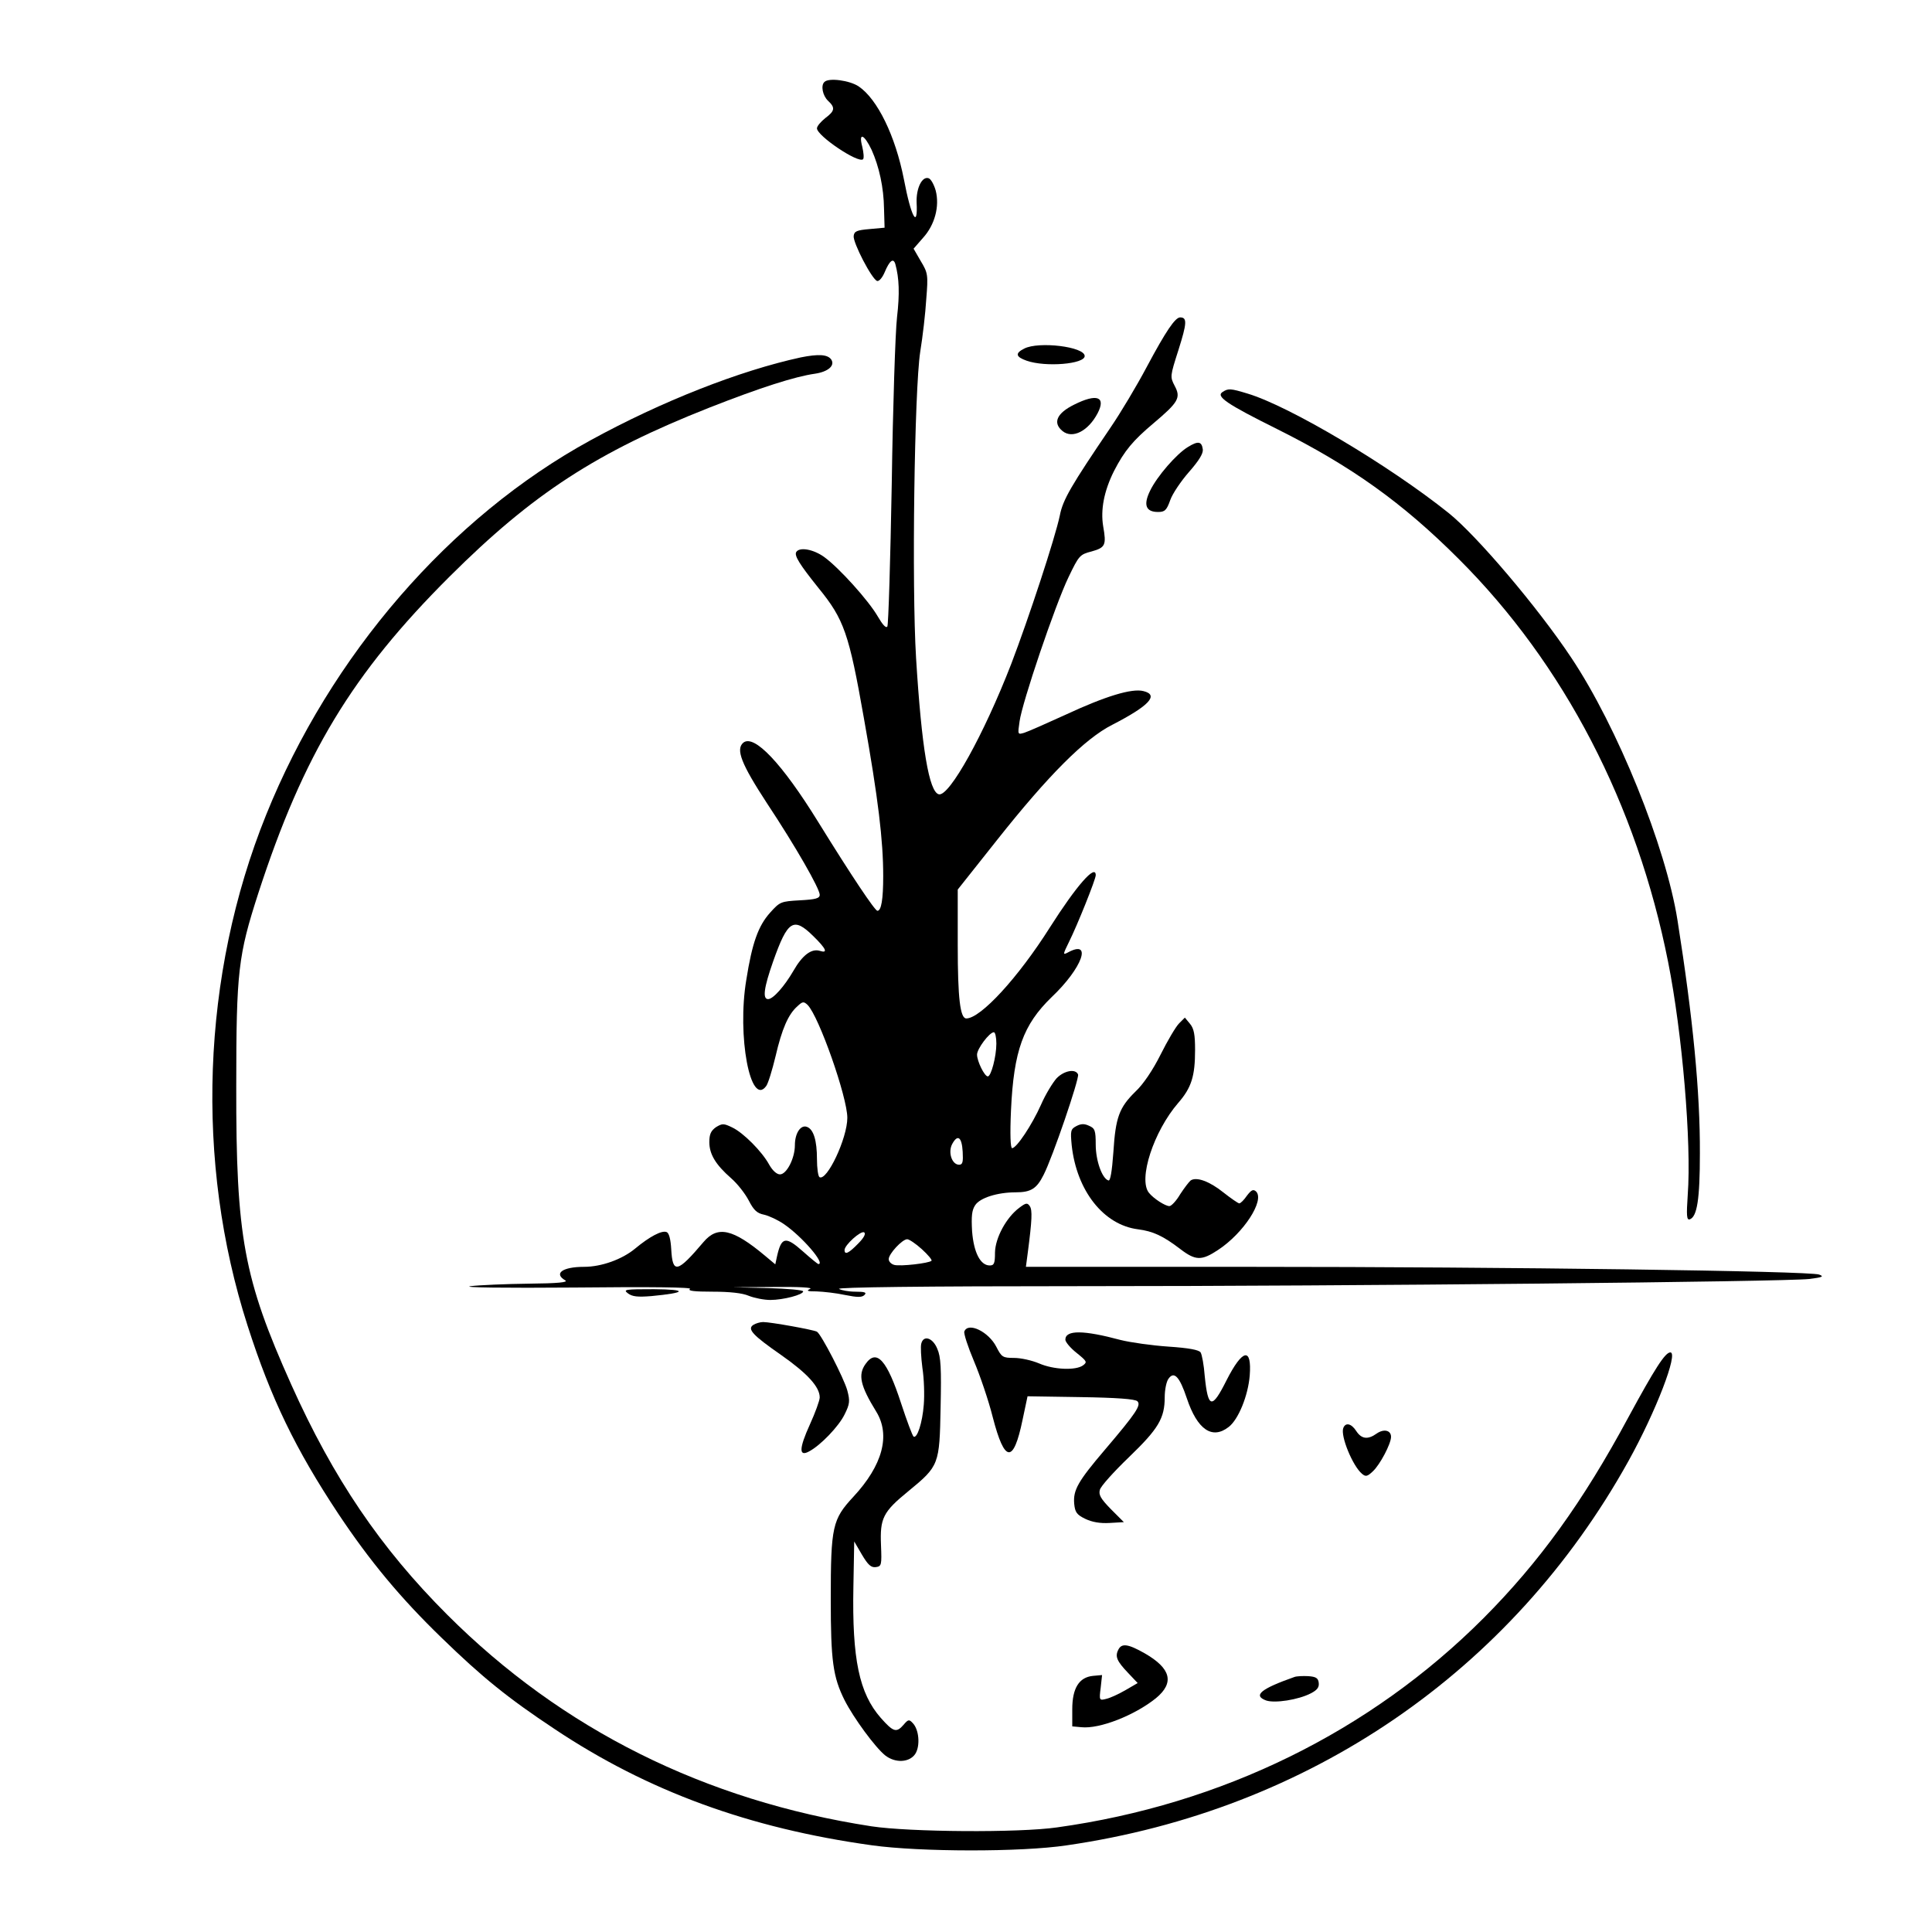 <?xml version="1.0" standalone="no"?>
<!DOCTYPE svg PUBLIC "-//W3C//DTD SVG 20010904//EN"
 "http://www.w3.org/TR/2001/REC-SVG-20010904/DTD/svg10.dtd">
<svg version="1.0" xmlns="http://www.w3.org/2000/svg"
 width="700pt" height="700pt" viewBox="0 0 700 700"
 preserveAspectRatio="xMidYMid meet">
<g transform="translate(0,700) scale(0.1,-0.1)"
fill="#000000" stroke="none">
<path d="M2987 6703 c-14 -13 -6 -50 13 -68 27 -25 25 -37 -10 -63 -16 -13
-30 -29 -30 -37 0 -27 150 -128 167 -112 4 4 2 25 -3 46 -14 53 7 45 34 -12
27 -60 44 -136 45 -214 l2 -68 -55 -5 c-46 -4 -55 -8 -57 -25 -3 -24 66 -157
85 -163 7 -2 19 12 27 31 18 43 32 54 39 30 14 -51 16 -107 6 -193 -6 -52 -15
-323 -19 -601 -5 -279 -12 -512 -16 -519 -5 -7 -17 6 -35 37 -33 57 -139 175
-194 215 -39 28 -89 37 -101 18 -8 -13 12 -45 81 -131 92 -113 110 -164 164
-471 52 -292 70 -443 70 -572 0 -85 -7 -126 -21 -126 -9 0 -94 127 -214 321
-132 214 -233 320 -272 288 -28 -24 -7 -77 85 -218 106 -160 192 -311 192
-333 0 -13 -15 -17 -72 -20 -69 -4 -72 -5 -108 -45 -43 -48 -65 -110 -86 -243
-34 -203 15 -463 72 -385 7 9 22 58 34 108 23 99 46 152 79 181 19 18 23 18
37 5 41 -41 144 -334 144 -409 0 -74 -74 -231 -101 -215 -5 4 -9 33 -9 65 0
67 -12 108 -36 117 -23 9 -44 -23 -44 -66 0 -48 -30 -106 -54 -106 -12 0 -27
14 -39 35 -26 48 -94 116 -134 135 -31 15 -36 15 -59 1 -18 -13 -24 -25 -24
-54 0 -44 23 -82 79 -131 23 -20 51 -56 64 -81 18 -35 30 -46 55 -51 18 -4 50
-19 72 -34 66 -45 152 -145 125 -145 -2 0 -27 20 -56 46 -63 56 -78 53 -94
-19 l-6 -28 -37 31 c-117 98 -172 110 -223 50 -95 -112 -112 -116 -117 -27 -2
37 -8 60 -17 63 -17 7 -61 -16 -114 -60 -47 -39 -122 -66 -185 -66 -78 0 -111
-24 -68 -49 12 -7 -26 -11 -133 -12 -82 -1 -177 -5 -210 -9 -35 -5 123 -7 375
-5 278 3 430 1 420 -5 -10 -7 16 -10 81 -10 63 0 109 -5 132 -15 20 -8 55 -15
78 -15 47 0 119 19 119 31 0 5 -57 10 -127 12 l-128 3 150 1 c91 1 142 -2 130
-7 -15 -7 -10 -9 24 -9 25 -1 71 -6 103 -13 45 -9 61 -9 70 0 9 9 2 12 -33 12
-24 0 -51 5 -59 10 -10 6 298 10 880 10 992 0 2542 16 2635 26 48 6 55 9 36
16 -35 13 -1132 28 -2055 28 l-819 0 7 53 c15 115 17 153 7 167 -9 13 -14 12
-38 -6 -47 -35 -87 -109 -88 -162 0 -39 -3 -47 -19 -47 -34 0 -58 47 -64 124
-3 54 -1 76 11 94 17 27 81 47 147 47 55 0 76 13 101 63 33 64 130 349 125
364 -9 22 -51 14 -78 -14 -14 -16 -40 -58 -56 -95 -33 -74 -89 -158 -105 -158
-6 0 -8 50 -4 138 10 215 44 309 147 409 112 106 149 211 59 162 -19 -10 -18
-7 4 38 30 60 97 227 97 242 0 42 -70 -38 -166 -189 -115 -182 -251 -330 -303
-330 -22 0 -31 72 -31 265 l0 202 142 179 c187 236 319 368 418 418 134 69
170 108 113 122 -42 11 -139 -19 -281 -85 -70 -32 -138 -62 -151 -66 -24 -7
-24 -7 -17 41 9 68 129 422 177 522 38 79 41 83 84 94 50 14 54 23 42 91 -10
60 3 128 39 200 38 74 69 111 144 174 90 76 99 92 76 135 -17 33 -17 34 14
131 30 95 32 117 6 117 -18 0 -51 -48 -122 -181 -35 -66 -94 -165 -131 -219
-141 -208 -172 -260 -183 -317 -17 -82 -114 -376 -176 -538 -100 -258 -224
-480 -262 -473 -36 7 -63 169 -83 494 -16 262 -6 971 15 1109 9 55 19 141 22
192 7 87 6 94 -20 137 l-26 45 34 39 c43 47 61 115 46 172 -6 21 -17 41 -25
44 -24 9 -46 -36 -44 -88 5 -98 -20 -53 -46 84 -31 158 -96 291 -164 337 -33
22 -109 32 -124 16z m-40 -3095 c47 -46 54 -63 23 -53 -30 9 -63 -16 -95 -72
-33 -57 -74 -103 -92 -103 -21 0 -15 42 18 136 53 150 74 163 146 92z m663
-389 c0 -47 -19 -119 -31 -119 -12 0 -39 55 -39 79 0 21 45 81 61 81 5 0 9
-19 9 -41z m-122 -392 c2 -37 0 -47 -13 -47 -26 0 -41 45 -25 75 20 37 35 25
38 -28z m-379 -333 c-34 -35 -49 -42 -49 -23 0 18 59 71 71 64 7 -5 -1 -20
-22 -41z m231 -20 c22 -20 38 -39 35 -42 -9 -9 -113 -21 -135 -15 -11 3 -20
12 -20 21 0 19 49 72 67 72 7 0 31 -16 53 -36z"/>
<path d="M3711 5737 c-34 -17 -31 -30 9 -44 69 -24 210 -12 210 17 0 34 -167
54 -219 27z"/>
<path d="M2901 5705 c-221 -48 -504 -159 -761 -300 -509 -278 -943 -779 -1176
-1358 -234 -580 -258 -1257 -67 -1850 85 -265 174 -448 329 -682 114 -171 225
-305 375 -450 146 -142 240 -218 409 -330 336 -224 703 -359 1150 -421 173
-24 539 -25 705 0 877 127 1611 629 2035 1392 100 180 182 394 152 394 -19 0
-57 -60 -152 -235 -165 -307 -323 -525 -524 -727 -411 -412 -949 -676 -1546
-759 -138 -20 -535 -17 -673 4 -603 93 -1121 351 -1537 767 -241 241 -412 493
-565 834 -172 384 -200 534 -199 1081 0 416 7 473 80 699 164 504 340 795 693
1147 301 300 533 451 941 612 183 72 311 113 383 123 47 7 73 29 59 51 -13 19
-46 21 -111 8z"/>
<path d="M4430 5580 c-26 -16 13 -43 198 -135 268 -134 453 -266 657 -470 382
-381 646 -890 759 -1461 51 -256 85 -655 71 -843 -5 -75 -4 -92 7 -89 27 9 37
73 37 239 1 222 -25 490 -81 844 -42 267 -218 702 -385 952 -121 182 -342 442
-444 524 -216 173 -578 388 -729 433 -62 19 -70 19 -90 6z"/>
<path d="M3892 5534 c-63 -31 -79 -66 -42 -96 36 -29 93 0 127 65 31 60 -3 72
-85 31z"/>
<path d="M4305 5381 c-42 -25 -113 -107 -138 -159 -25 -51 -16 -77 29 -77 24
0 31 6 44 43 8 23 39 69 68 102 36 41 52 67 50 82 -4 29 -17 31 -53 9z"/>
<path d="M4272 3292 c-12 -12 -42 -63 -67 -113 -28 -56 -63 -108 -91 -134 -59
-58 -72 -93 -80 -219 -5 -70 -11 -106 -18 -103 -23 7 -46 72 -46 130 0 51 -3
59 -24 68 -17 8 -29 8 -46 -1 -21 -11 -22 -17 -17 -70 18 -164 115 -288 240
-304 54 -7 90 -23 154 -72 55 -42 77 -42 136 -3 93 61 170 180 138 212 -10 9
-17 6 -33 -15 -11 -16 -23 -28 -28 -28 -4 0 -30 18 -58 40 -50 40 -97 57 -118
43 -6 -5 -23 -27 -38 -50 -14 -24 -32 -43 -39 -43 -15 0 -57 27 -74 48 -40 49
17 223 106 326 48 55 61 97 61 192 0 55 -4 77 -18 94 l-19 23 -21 -21z"/>
<path d="M2275 2314 c16 -12 35 -14 85 -10 128 12 133 24 10 25 -106 0 -113
-1 -95 -15z"/>
<path d="M2730 2200 c-24 -15 -4 -37 101 -110 94 -66 139 -115 139 -153 0 -11
-16 -55 -36 -99 -39 -86 -40 -117 -3 -97 42 22 108 91 129 134 19 38 20 49 10
87 -12 44 -94 203 -110 213 -12 7 -168 35 -195 35 -11 0 -27 -5 -35 -10z"/>
<path d="M3494 2176 c-3 -7 13 -56 35 -108 22 -52 53 -143 68 -203 43 -166 75
-169 108 -9 l18 85 193 -3 c130 -2 197 -7 205 -15 14 -14 -3 -41 -118 -176
-98 -115 -115 -146 -111 -195 3 -31 9 -40 40 -55 25 -12 54 -17 88 -15 l52 3
-47 47 c-37 38 -45 52 -40 70 3 13 51 66 105 118 107 103 130 141 130 218 0
26 6 57 14 67 20 28 40 7 66 -71 38 -114 92 -151 152 -104 35 27 70 113 76
186 8 104 -26 97 -84 -17 -53 -106 -67 -103 -79 15 -3 40 -10 78 -15 86 -6 9
-42 16 -117 21 -59 4 -137 15 -173 24 -134 36 -200 37 -200 1 0 -8 18 -30 41
-48 37 -30 39 -33 23 -45 -26 -19 -106 -16 -159 7 -26 11 -66 20 -91 20 -41 0
-45 3 -64 40 -28 55 -102 91 -116 56z"/>
<path d="M3338 2132 c-3 -10 -1 -49 4 -88 6 -38 8 -98 5 -134 -5 -65 -24 -123
-37 -115 -4 3 -24 56 -45 120 -51 157 -89 200 -129 143 -28 -39 -19 -79 39
-173 52 -85 23 -194 -83 -308 -76 -82 -82 -107 -82 -372 0 -222 8 -281 50
-365 33 -65 111 -171 147 -200 37 -29 88 -26 109 5 19 29 14 90 -10 113 -12
13 -16 12 -32 -7 -26 -30 -37 -27 -83 25 -78 89 -104 213 -99 474 l3 165 28
-48 c22 -37 33 -47 50 -45 21 3 22 7 19 80 -4 97 7 120 99 195 112 92 113 96
117 304 3 141 1 183 -12 212 -16 40 -50 51 -58 19z"/>
<path d="M4867 1826 c-11 -28 34 -138 68 -166 13 -11 19 -10 39 9 26 24 66
100 66 125 0 24 -26 30 -52 12 -32 -23 -55 -20 -74 9 -18 28 -39 32 -47 11z"/>
<path d="M4052 1023 c-13 -25 -5 -42 35 -84 l35 -37 -43 -25 c-24 -14 -56 -29
-70 -32 -26 -7 -27 -6 -21 40 l5 46 -33 -3 c-50 -5 -75 -44 -75 -121 l0 -62
33 -3 c66 -7 193 43 270 105 68 56 55 108 -41 163 -60 34 -83 37 -95 13z"/>
<path d="M4690 924 c-122 -43 -151 -67 -103 -85 31 -11 117 2 163 26 23 12 30
22 28 38 -2 17 -10 22 -38 24 -19 1 -42 0 -50 -3z"/>
</g>
</svg>
